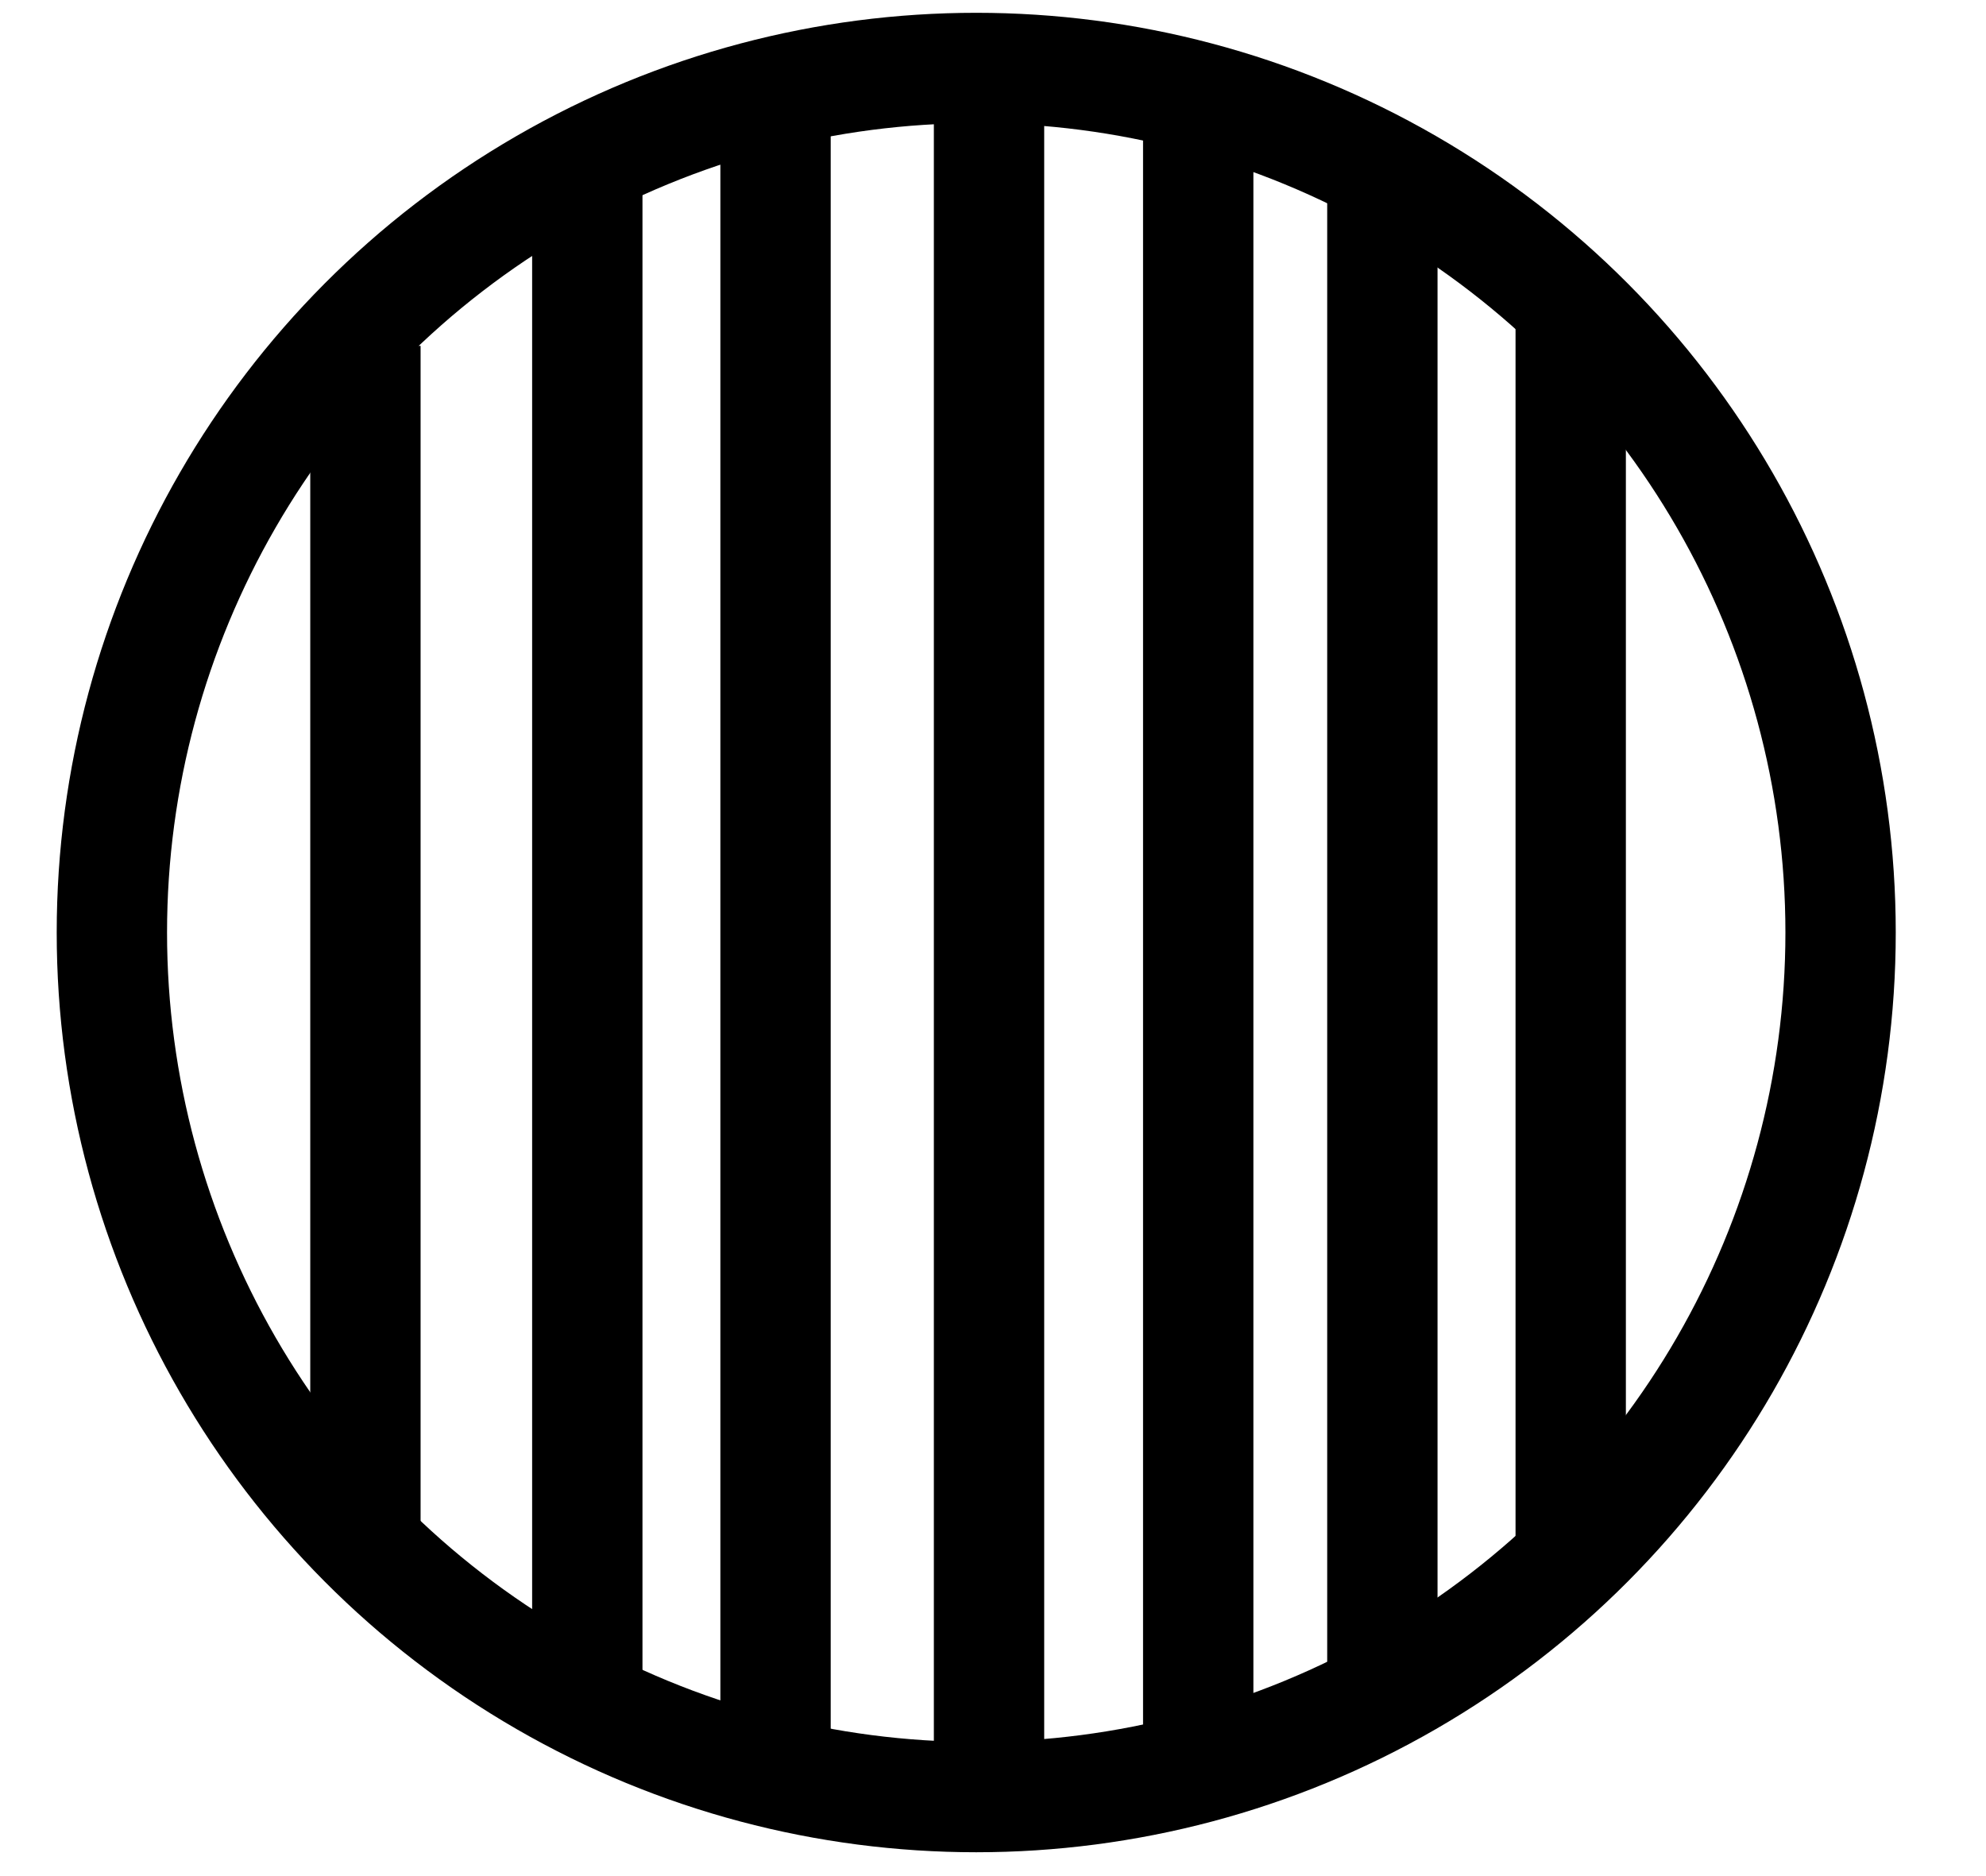 <?xml version="1.0" encoding="UTF-8"?> <svg xmlns="http://www.w3.org/2000/svg" width="18" height="17" viewBox="0 0 18 17" fill="none"><circle cx="8.848" cy="8.45" r="7.834" stroke="black"></circle><path d="M3.312 3.134V14.133M5.323 15.498V1.503M7.029 0.934V16.067M8.964 16.333V0.745M10.86 0.934V16.067M12.529 15.233V1.807M14.236 2.944V14.133" stroke="black"></path></svg> 